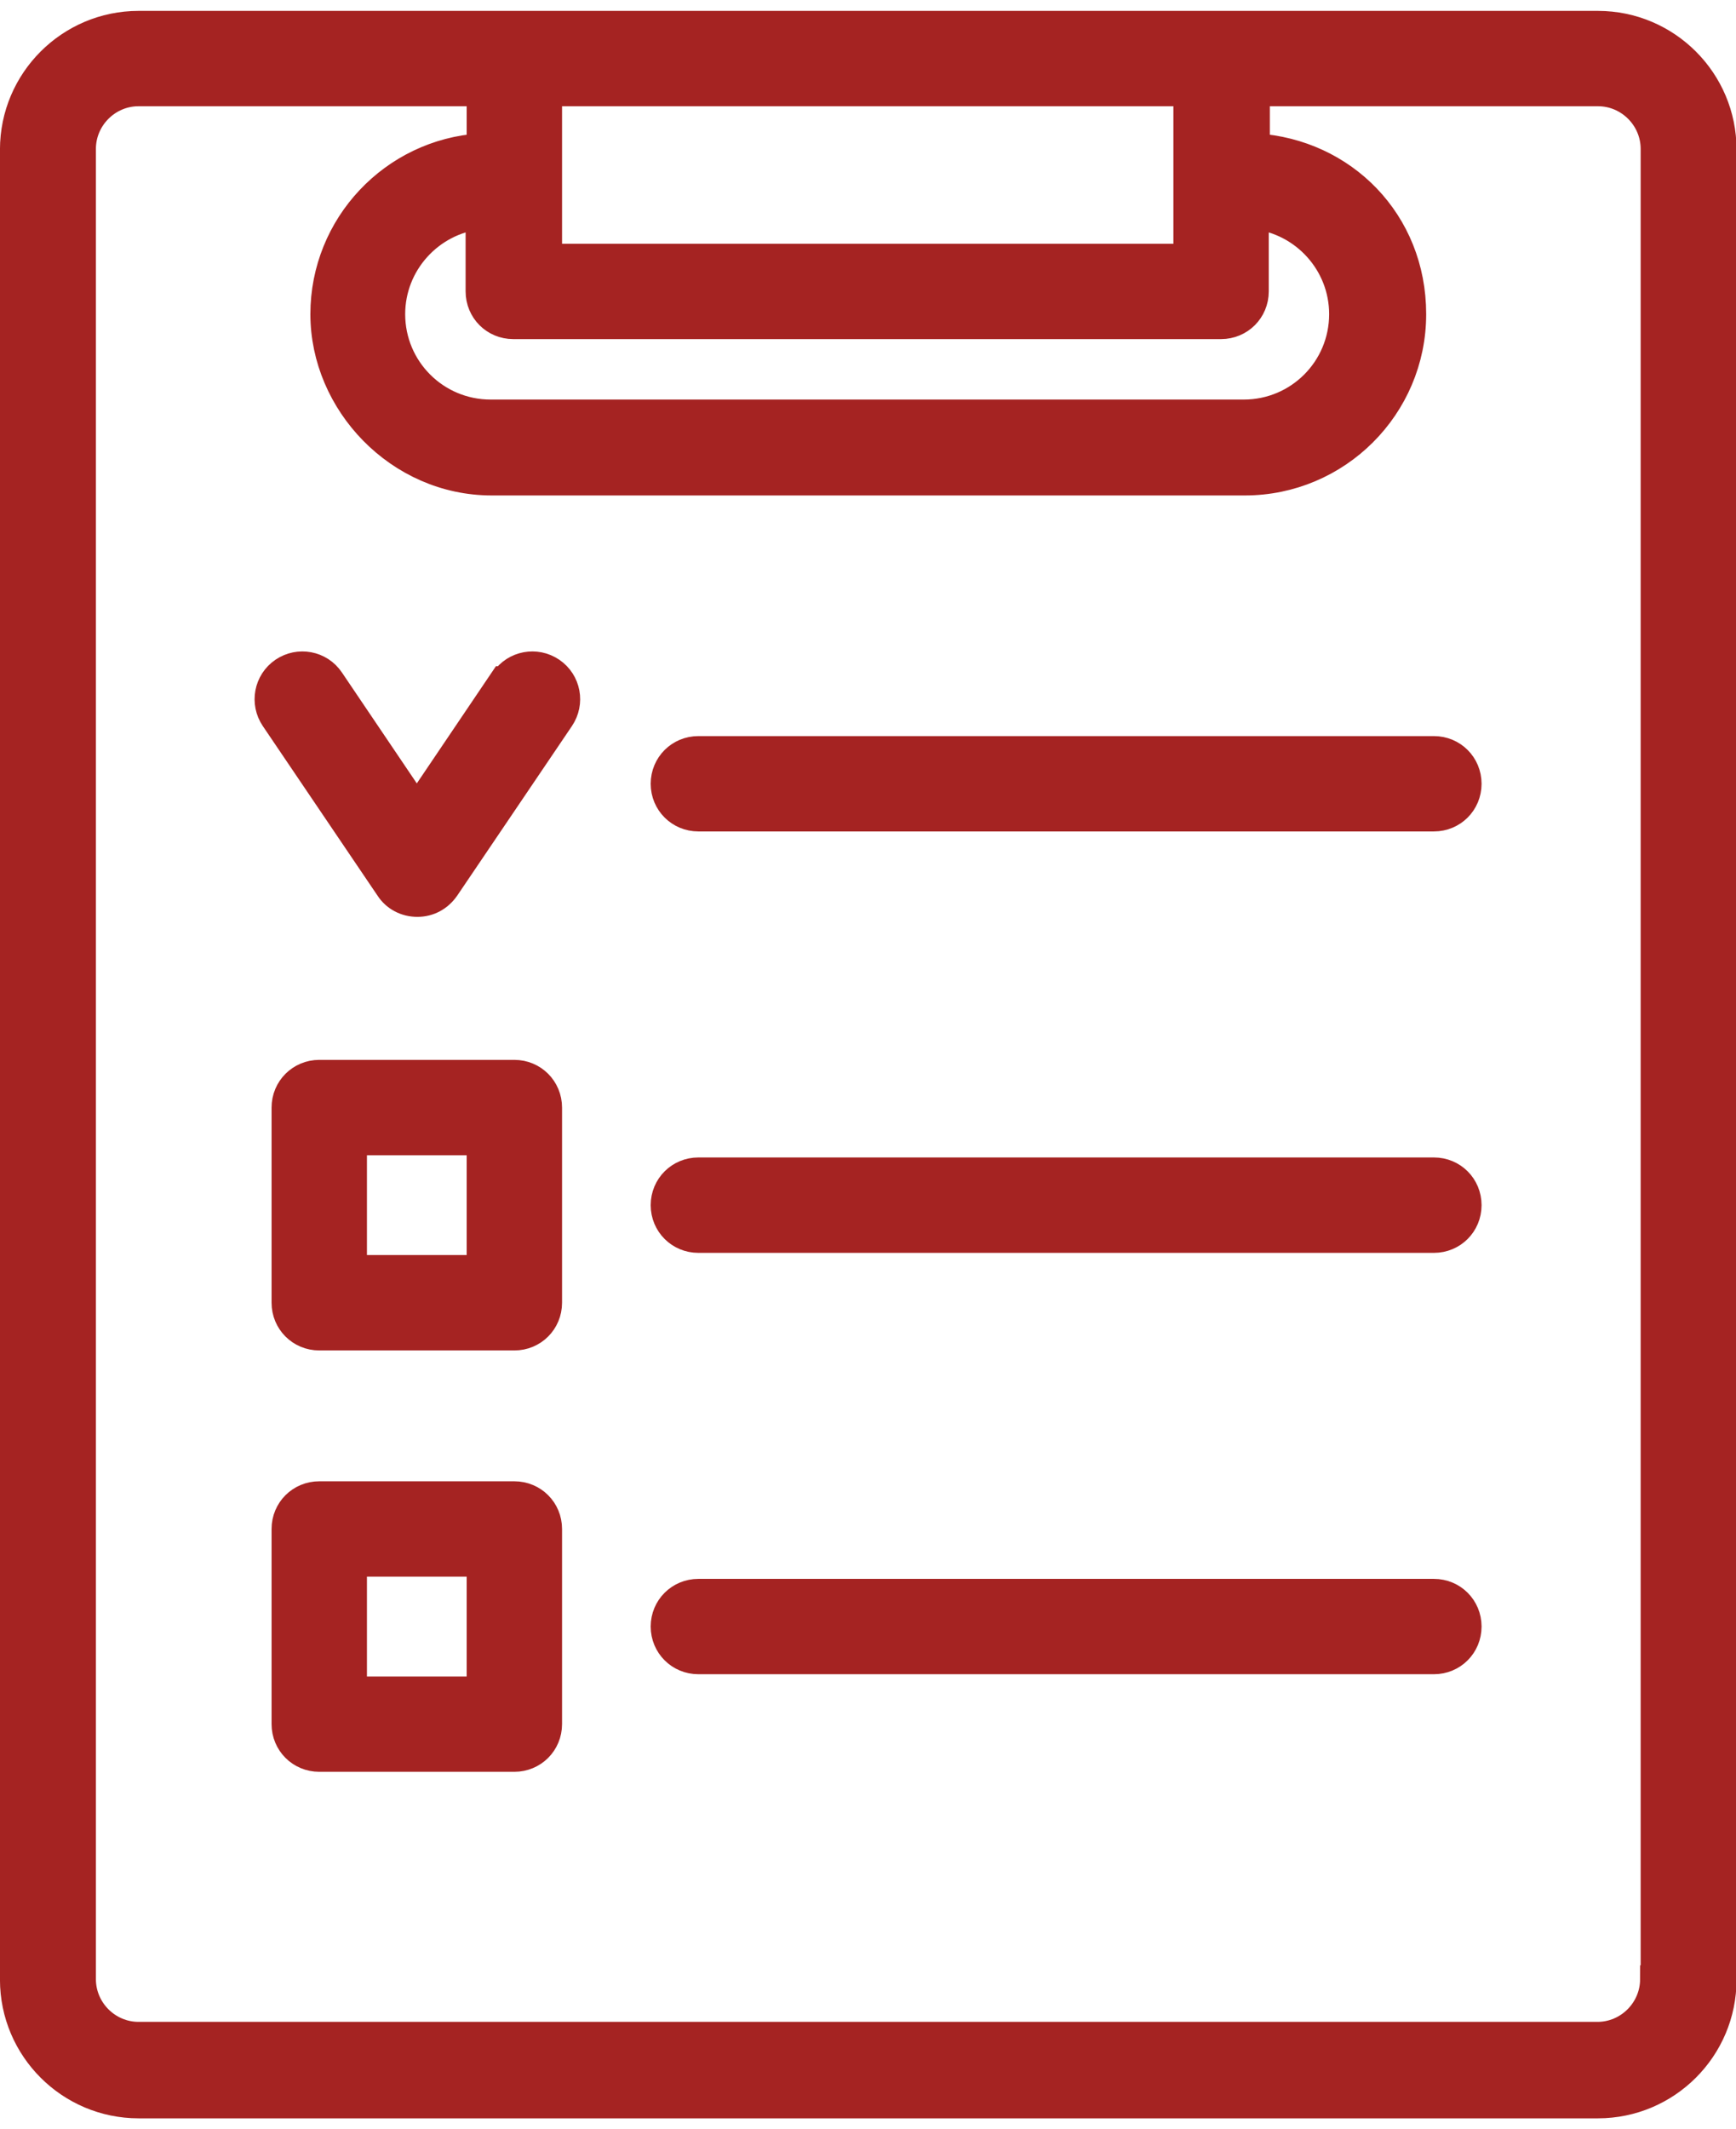 <svg width="31" height="38" xmlns="http://www.w3.org/2000/svg" xmlns:xlink="http://www.w3.org/1999/xlink" xml:space="preserve" overflow="hidden"><g><path d="M28.526 0.442 2.474 0.442C1.247 0.442 0.247 1.441 0.247 2.669L0.247 35.341C0.247 36.569 1.247 37.568 2.474 37.568L28.535 37.568C29.763 37.568 30.762 36.569 30.762 35.341L30.762 2.669C30.762 1.441 29.763 0.442 28.535 0.442ZM9.185 5.806 21.805 5.806C22.141 5.806 22.409 5.539 22.409 5.202L22.409 3.846C23.29 3.945 23.982 4.698 23.982 5.608 23.982 6.588 23.191 7.38 22.211 7.38L8.76 7.38C7.78 7.38 6.988 6.588 6.988 5.608 6.988 4.698 7.681 3.945 8.562 3.846L8.562 5.202C8.562 5.539 8.829 5.806 9.165 5.806ZM21.201 1.649 21.201 4.599 9.789 4.599 9.789 1.649 21.201 1.649ZM29.535 35.331C29.535 35.886 29.08 36.341 28.526 36.341L2.474 36.341C1.92 36.341 1.465 35.886 1.465 35.331L1.465 2.659C1.465 2.104 1.92 1.649 2.474 1.649L8.581 1.649 8.581 2.629C7.027 2.728 5.79 4.025 5.79 5.608 5.79 7.192 7.126 8.597 8.779 8.597L22.23 8.597C23.874 8.597 25.22 7.261 25.22 5.608 25.22 3.955 23.982 2.728 22.428 2.629L22.428 1.649 28.535 1.649C29.09 1.649 29.545 2.104 29.545 2.659L29.545 35.331Z" stroke="#A52322" stroke-width="0.495" fill="#A52322"/><path d="M8.987 12.141 8.987 12.141C8.987 12.141 7.443 14.427 7.443 14.427L5.899 12.141 5.899 12.141C5.711 11.864 5.335 11.794 5.058 11.982 4.781 12.171 4.711 12.547 4.899 12.824L6.948 15.852C7.057 16.021 7.245 16.12 7.453 16.12 7.661 16.12 7.839 16.021 7.958 15.852 7.958 15.852 7.958 15.852 7.958 15.852L10.007 12.824C10.007 12.824 10.007 12.824 10.007 12.824 10.195 12.547 10.126 12.171 9.848 11.982 9.571 11.794 9.195 11.864 9.007 12.141Z" stroke="#A52322" stroke-width="0.495" fill="#A52322"/><path d="M25.606 13.388 12.471 13.388C12.135 13.388 11.867 13.655 11.867 13.992 11.867 14.328 12.135 14.595 12.471 14.595L25.606 14.595C25.942 14.595 26.209 14.328 26.209 13.992 26.209 13.655 25.942 13.388 25.606 13.388Z" stroke="#A52322" stroke-width="0.495" fill="#A52322"/><path d="M25.606 20.91 12.471 20.91C12.135 20.91 11.867 21.177 11.867 21.514 11.867 21.851 12.135 22.118 12.471 22.118L25.606 22.118C25.942 22.118 26.209 21.851 26.209 21.514 26.209 21.177 25.942 20.91 25.606 20.91Z" stroke="#A52322" stroke-width="0.495" fill="#A52322"/><path d="M25.606 28.433 12.471 28.433C12.135 28.433 11.867 28.7 11.867 29.036 11.867 29.373 12.135 29.64 12.471 29.64L25.606 29.64C25.942 29.64 26.209 29.373 26.209 29.036 26.209 28.7 25.942 28.433 25.606 28.433Z" stroke="#A52322" stroke-width="0.495" fill="#A52322"/><path d="M9.185 26.691 5.701 26.691C5.365 26.691 5.097 26.958 5.097 27.294L5.097 30.778C5.097 31.115 5.365 31.382 5.701 31.382L9.185 31.382C9.522 31.382 9.789 31.115 9.789 30.778L9.789 27.294C9.789 26.958 9.522 26.691 9.185 26.691ZM8.581 30.175 6.305 30.175 6.305 27.898 8.581 27.898 8.581 30.175Z" stroke="#A52322" stroke-width="0.495" fill="#A52322"/><path d="M9.185 19.168 5.701 19.168C5.365 19.168 5.097 19.436 5.097 19.772L5.097 23.256C5.097 23.593 5.365 23.86 5.701 23.86L9.185 23.86C9.522 23.86 9.789 23.593 9.789 23.256L9.789 19.772C9.789 19.436 9.522 19.168 9.185 19.168ZM8.581 22.652 6.305 22.652 6.305 20.376 8.581 20.376 8.581 22.652Z" stroke="#A52322" stroke-width="0.495" fill="#A52322"/></g></svg>